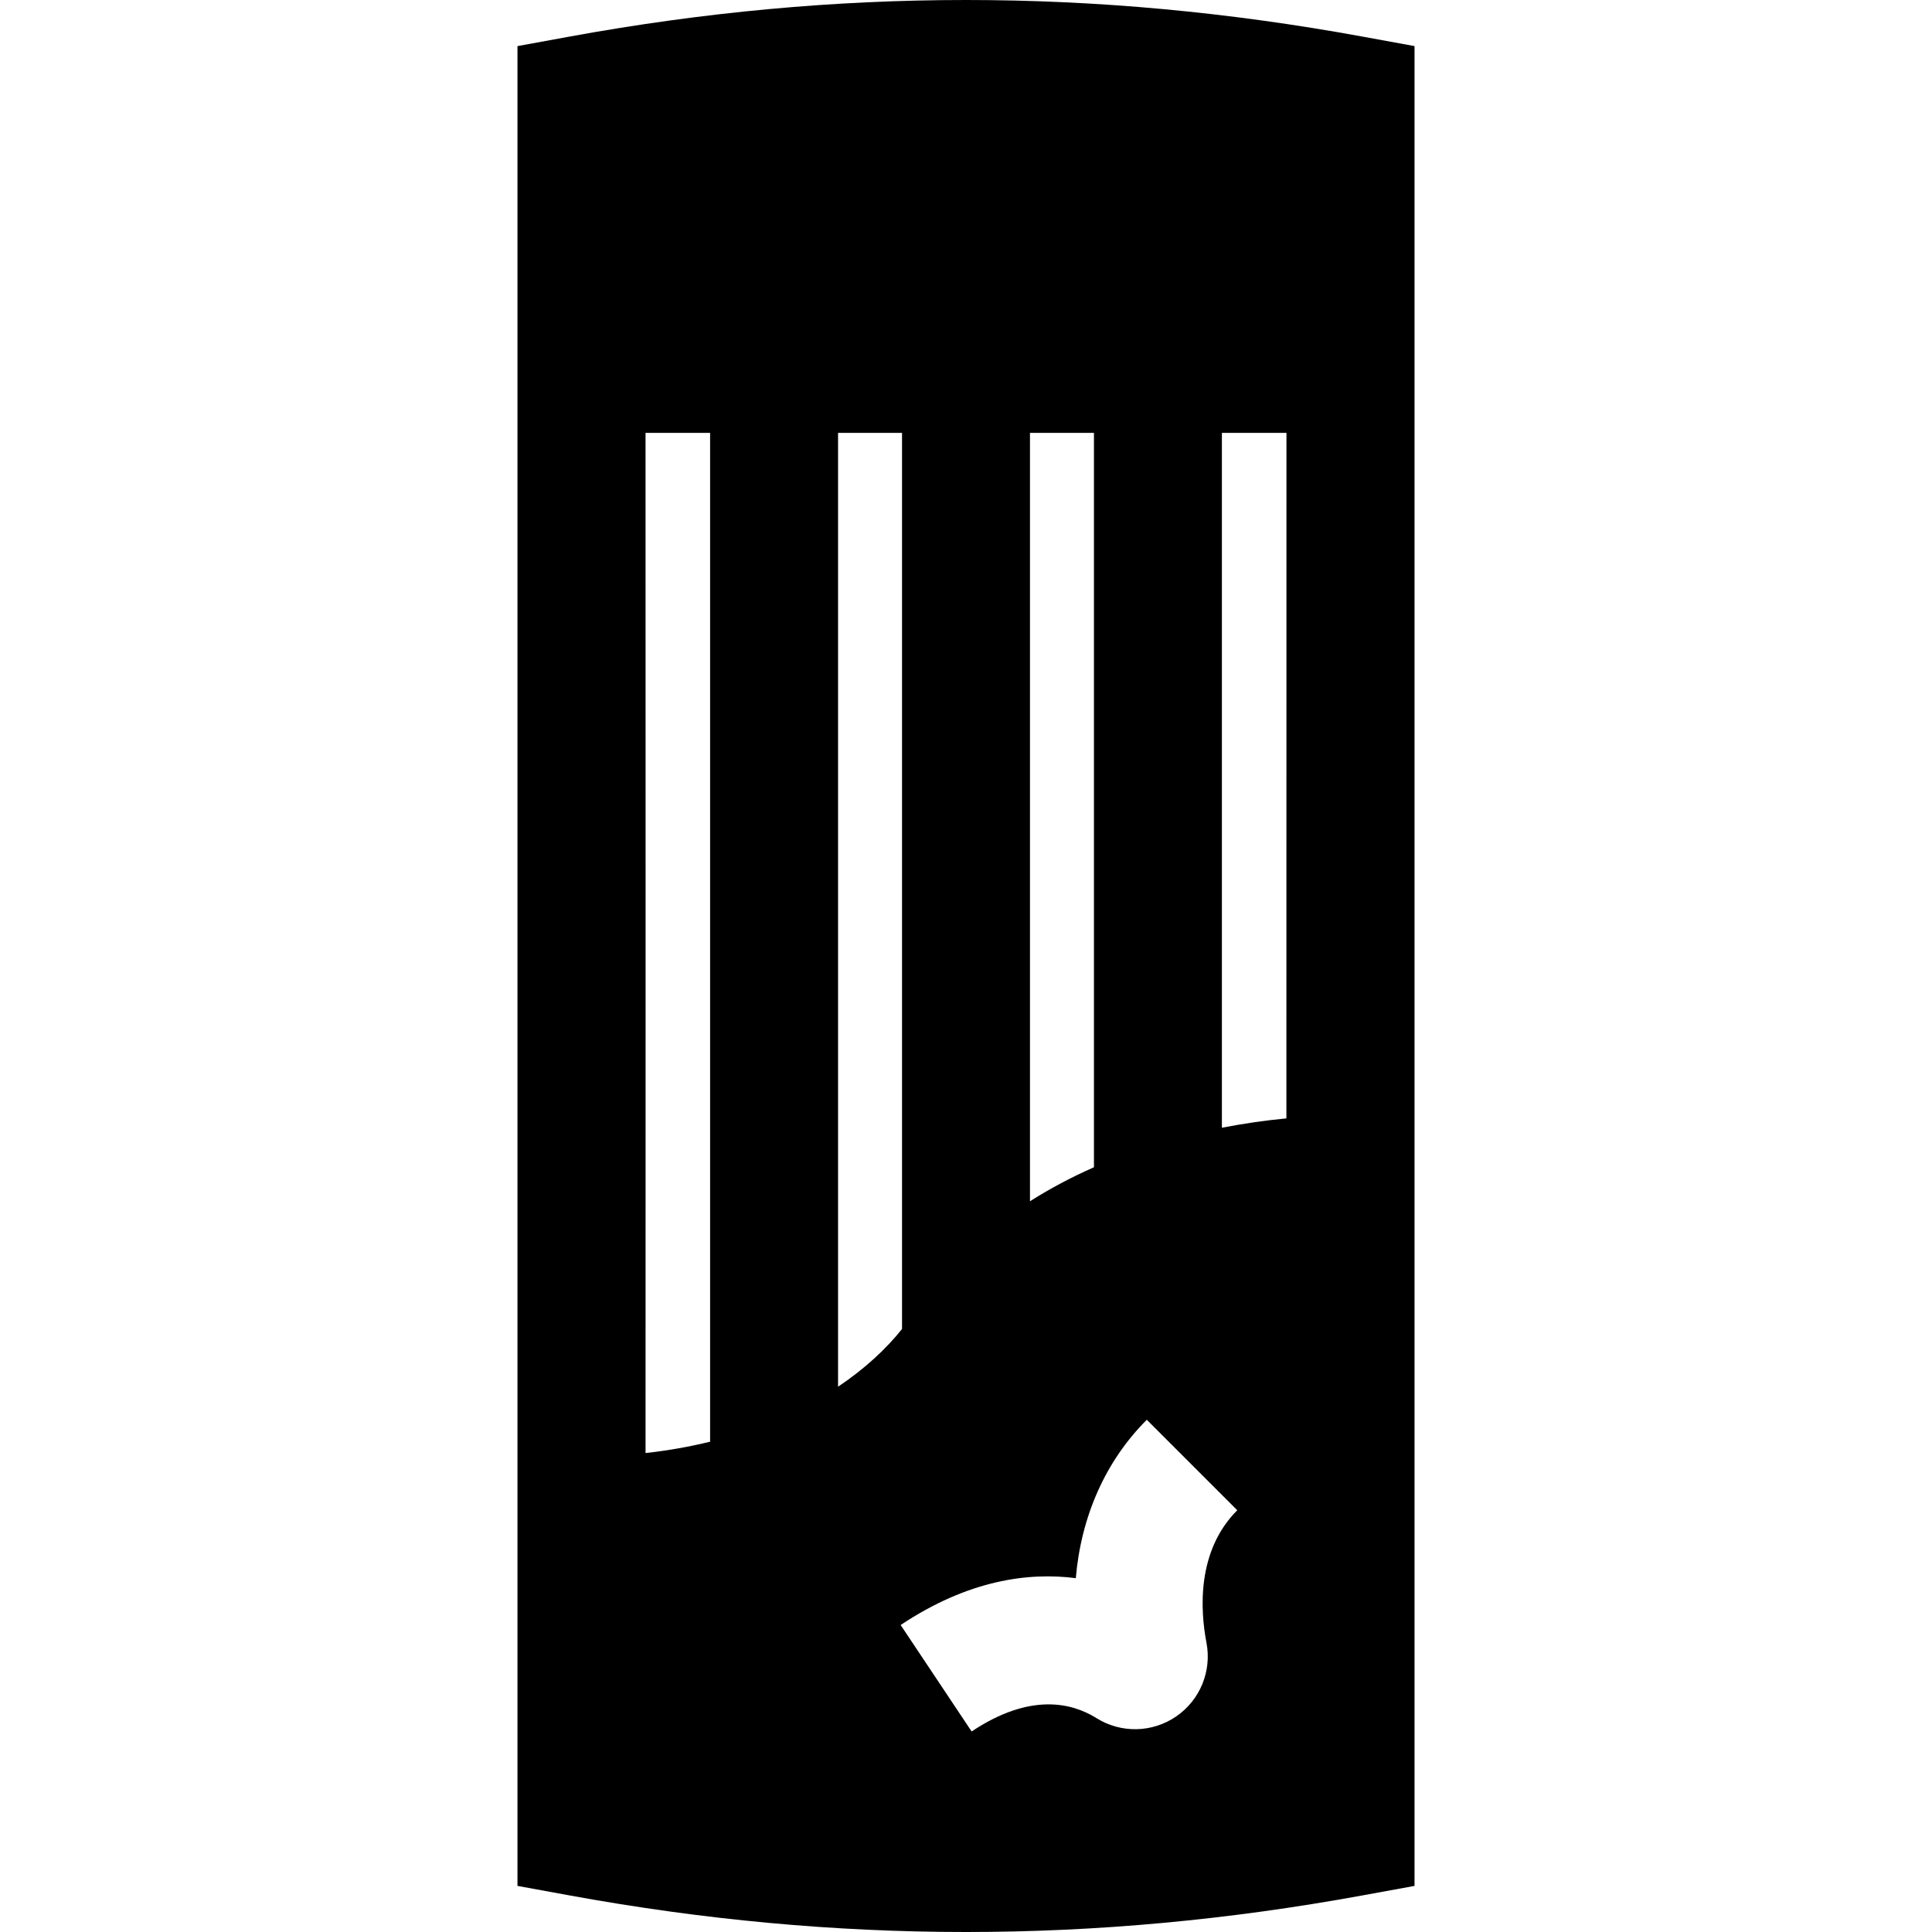 <?xml version="1.0" encoding="iso-8859-1"?>
<!-- Generator: Adobe Illustrator 19.0.0, SVG Export Plug-In . SVG Version: 6.00 Build 0)  -->
<svg version="1.1" id="Layer_1" xmlns="http://www.w3.org/2000/svg" xmlns:xlink="http://www.w3.org/1999/xlink" x="0px" y="0px"
	 viewBox="0 0 511.999 511.999" style="enable-background:new 0 0 511.999 511.999;" xml:space="preserve">
<g>
	<g>
		<path d="M374.863,12.216l-13.913-2.541C290.321-3.225,221.662-3.225,151.048,9.676l-13.912,2.542v487.563l13.912,2.542
			c35.311,6.451,70.124,9.676,104.949,9.676c34.816,0,69.644-3.226,104.954-9.675l13.913-2.541V12.216H374.863z M272.953,114.719
			h16.954v194.616c-6.043,2.672-11.7,5.677-16.954,9.013V114.719z M188.184,382.063c-5.352,1.312-11.05,2.339-17.106,3.008
			c0.019-89.999,0.018-180.391-0.003-270.351h17.11V382.063z M222.092,367.495V114.719h16.954v237.477
			C234.83,357.483,229.173,362.746,222.092,367.495z M319.727,435.348c1.443,7.532-1.712,15.202-8.042,19.537
			c-6.323,4.329-14.604,4.503-21.098,0.441c-6.543-4.093-17.596-6.802-33.095,3.532l-18.81-28.212
			c17.94-11.961,33.931-14.032,46.417-12.416c1.4-16.364,7.846-31.012,18.815-41.979l23.976,23.976
			C317.017,411.1,318.108,426.898,319.727,435.348z M340.908,296.383c-5.75,0.554-11.472,1.385-17.094,2.476v-184.14h17.11
			C340.909,175.161,340.904,235.794,340.908,296.383z"/>
	</g>
</g>
<g>
</g>
<g>
</g>
<g>
</g>
<g>
</g>
<g>
</g>
<g>
</g>
<g>
</g>
<g>
</g>
<g>
</g>
<g>
</g>
<g>
</g>
<g>
</g>
<g>
</g>
<g>
</g>
<g>
</g>
</svg>
